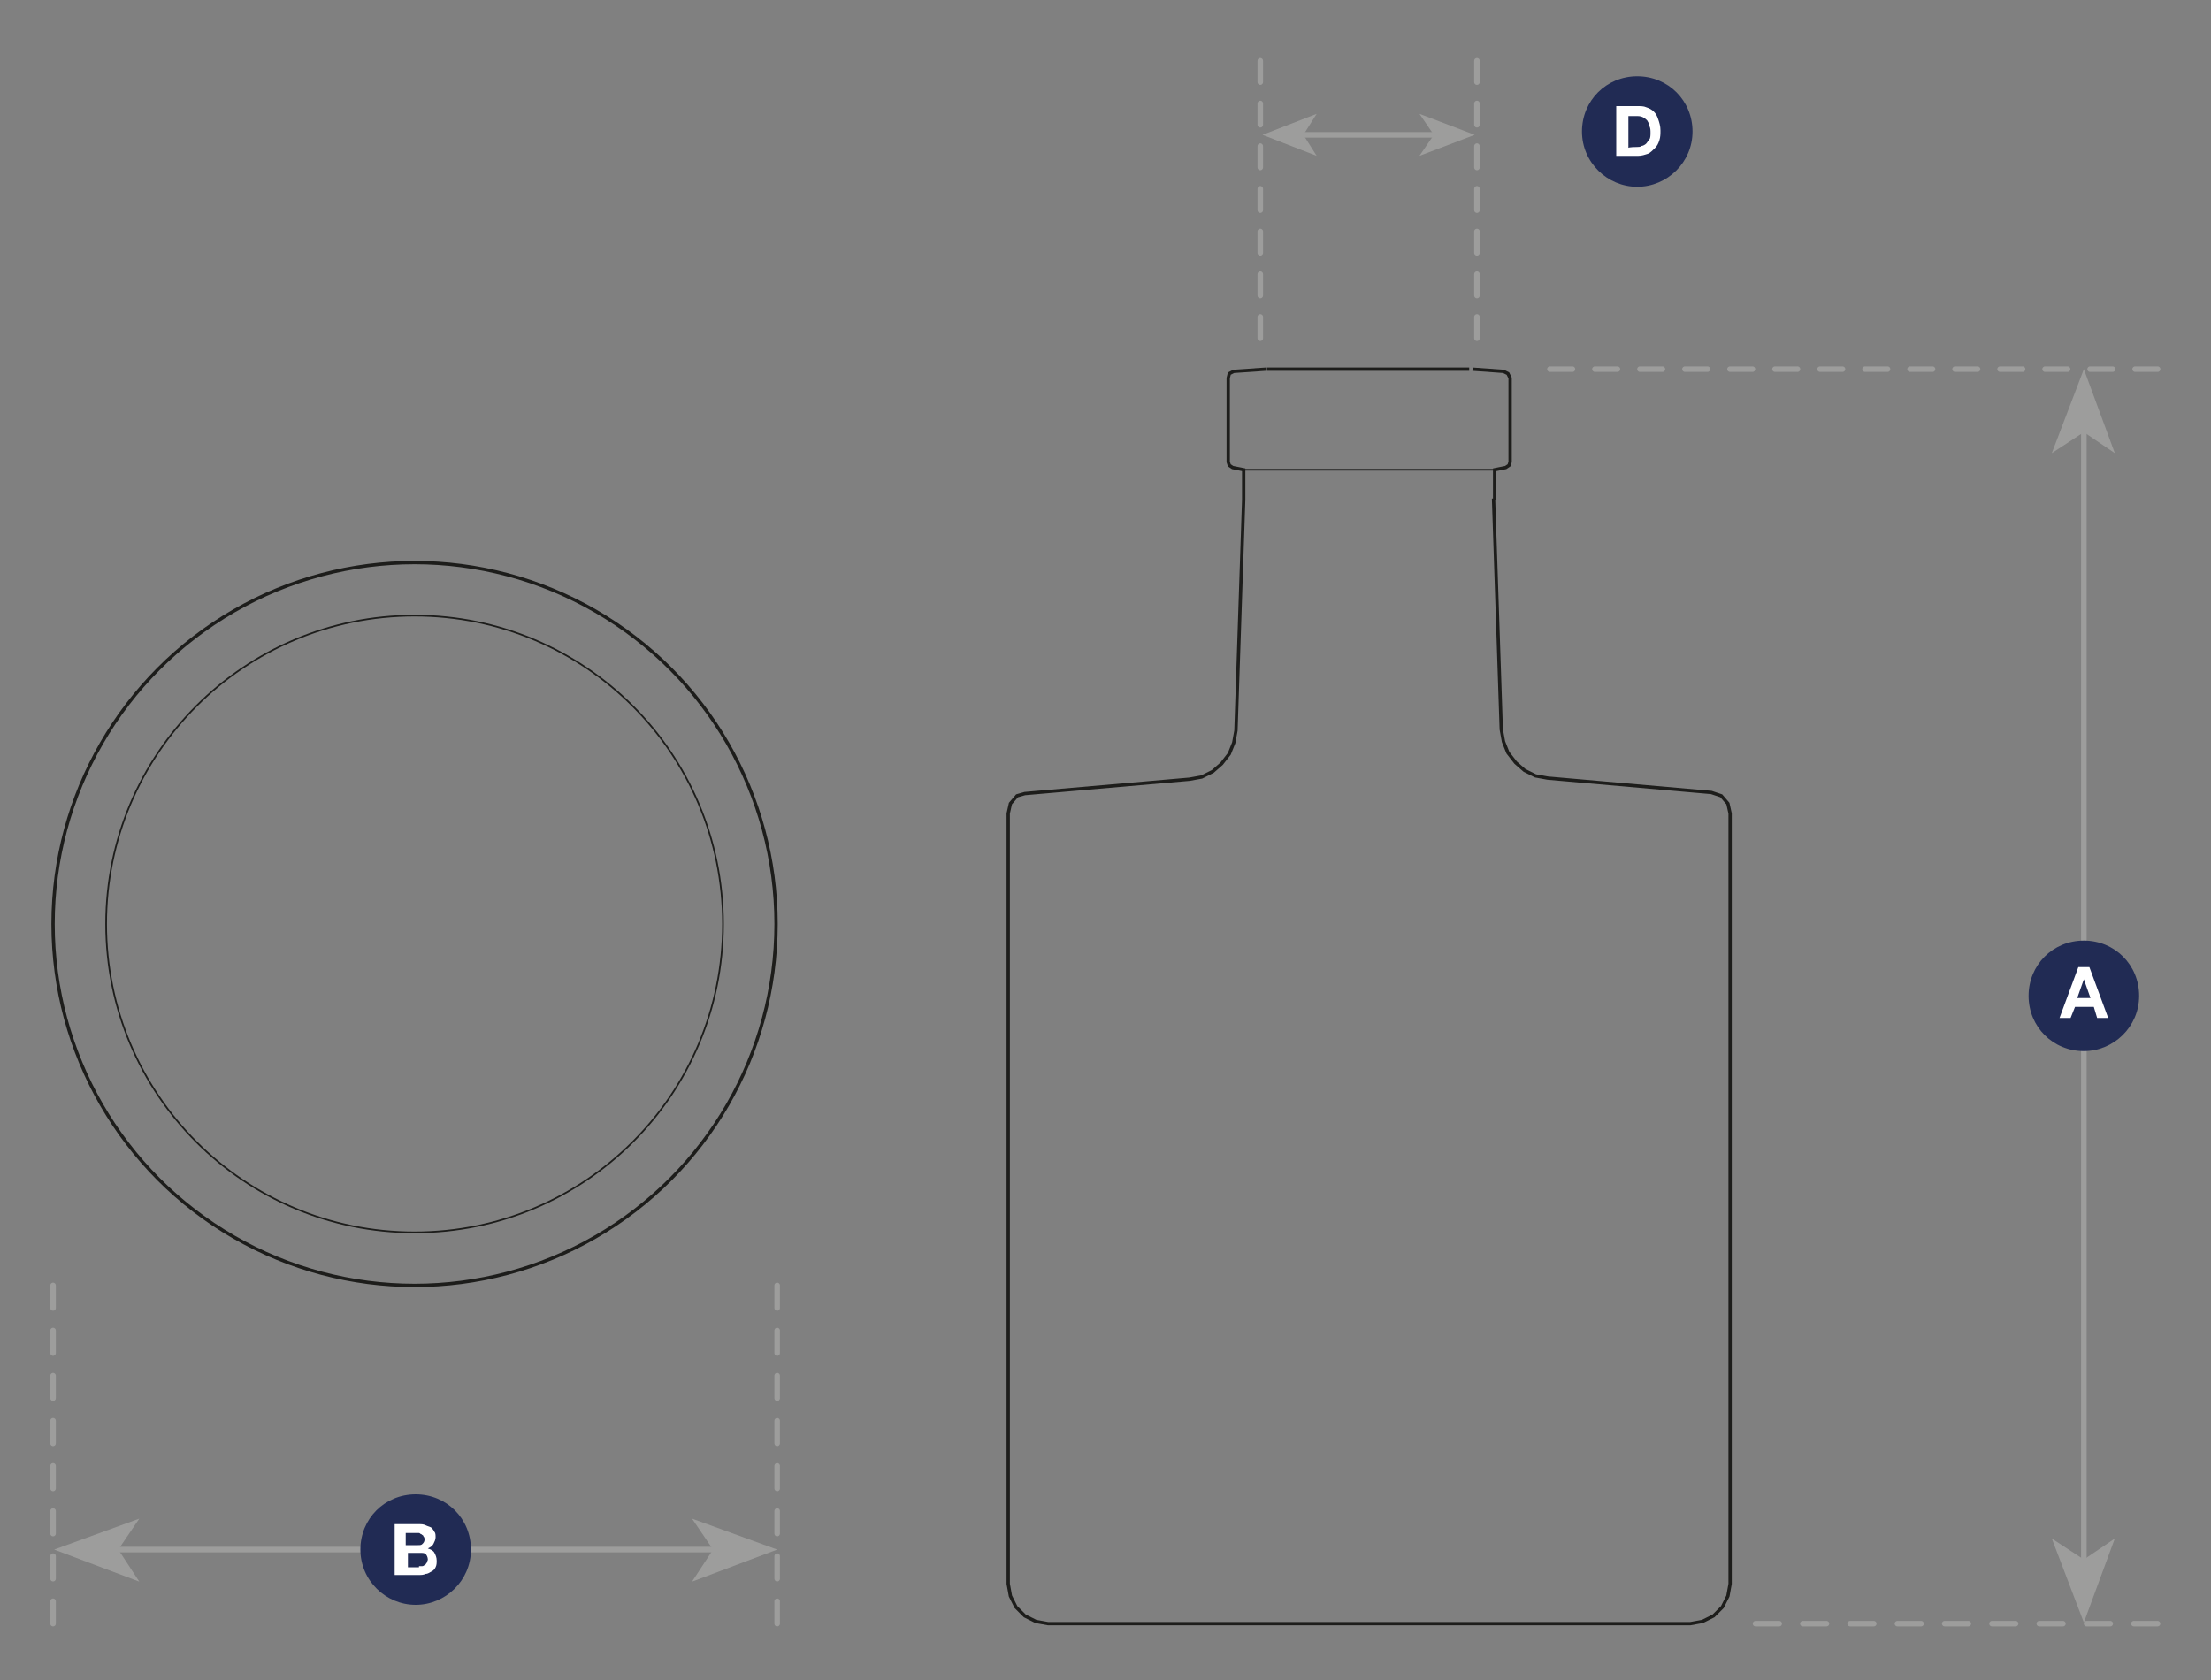<?xml version="1.0" encoding="utf-8"?>
<!-- Generator: Adobe Illustrator 27.0.0, SVG Export Plug-In . SVG Version: 6.00 Build 0)  -->
<svg version="1.1" id="a" xmlns="http://www.w3.org/2000/svg" xmlns:xlink="http://www.w3.org/1999/xlink" x="0px" y="0px"
	 viewBox="0 0 200 152" style="enable-background:new 0 0 200 152;" xml:space="preserve">
<rect x="0" y="0" width="200" height="152" fill="#808080" stroke="none"/>
<style type="text/css">
	.st0{fill:none;stroke:#9D9D9C;stroke-width:0.5;}
	.st1{fill:#9D9D9C;}
	.st2{fill:none;stroke:#9D9D9C;stroke-width:0.5;stroke-linecap:round;stroke-linejoin:round;stroke-dasharray:0,0,2.041,2.041;}
	.st3{fill:none;stroke:#9D9D9C;stroke-width:0.5;stroke-linecap:round;stroke-linejoin:round;stroke-dasharray:0,0,2.139,2.139;}
	.st4{fill:none;stroke:#9D9D9C;stroke-width:0.5;stroke-linecap:round;stroke-linejoin:round;stroke-dasharray:0,0,2.036,2.036;}
	.st5{fill:none;stroke:#9D9D9C;stroke-width:0.5;stroke-linecap:round;stroke-linejoin:round;stroke-dasharray:0,0,1.931,1.931;}
	.st6{fill:#212B54;}
	.st7{fill:#FFFFFF;}
	.st8{fill:none;stroke:#1D1D1B;stroke-width:0.15;stroke-miterlimit:10;}
	.st9{fill:none;stroke:#1D1D1B;stroke-width:0.3;stroke-miterlimit:10;}
</style>
<line class="st0" x1="8.7" y1="140.2" x2="66.9" y2="140.2"/>
<polygon class="st1" points="70.3,140.2 62.6,137.4 64.5,140.2 62.6,143.1 "/>
<polygon class="st1" points="4.9,140.2 12.6,143.1 10.7,140.2 12.6,137.4 "/>
<line class="st2" x1="4.8" y1="116.3" x2="4.8" y2="146.9"/>
<line class="st2" x1="70.3" y1="116.3" x2="70.3" y2="146.9"/>
<line class="st0" x1="188.5" y1="143.1" x2="188.5" y2="37.2"/>
<polygon class="st1" points="188.5,33.4 185.6,41 188.5,39.1 191.3,41 "/>
<polygon class="st1" points="188.5,146.8 191.3,139.2 188.5,141.1 185.6,139.2 "/>
<line class="st3" x1="158.8" y1="146.9" x2="195.2" y2="146.9"/>
<line class="st4" x1="140.2" y1="33.4" x2="195.2" y2="33.4"/>
<line class="st5" x1="114" y1="30.6" x2="114" y2="5.5"/>
<line class="st5" x1="133.6" y1="30.6" x2="133.6" y2="5.5"/>
<line class="st0" x1="116.6" y1="12.2" x2="131.8" y2="12.2"/>
<polygon class="st1" points="114.2,12.2 119.1,14.1 117.9,12.2 119.1,10.3 "/>
<polygon class="st1" points="133.4,12.2 128.4,10.3 129.7,12.2 128.4,14.1 "/>
<path class="st6" d="M188.5,95.1c2.7,0,5-2.2,5-5s-2.2-5-5-5s-5,2.2-5,5S185.7,95.1,188.5,95.1"/>
<path class="st7" d="M189,87.5l1.7,4.6h-1l-0.3-1h-1.7l-0.4,1h-1l1.7-4.6H189L189,87.5z M189.1,90.3l-0.6-1.7h0l-0.6,1.7H189.1
	L189.1,90.3z"/>
<path class="st6" d="M148.1,16.9c2.7,0,5-2.2,5-5s-2.2-5-5-5s-5,2.2-5,5S145.4,16.9,148.1,16.9"/>
<path class="st7" d="M148.1,9.6c0.3,0,0.6,0,0.8,0.1c0.3,0.1,0.5,0.2,0.7,0.4c0.2,0.2,0.3,0.4,0.4,0.7c0.1,0.3,0.2,0.6,0.2,1
	c0,0.3,0,0.6-0.1,0.9c-0.1,0.3-0.2,0.5-0.4,0.7c-0.2,0.2-0.4,0.4-0.6,0.5c-0.3,0.1-0.6,0.2-0.9,0.2h-2V9.6
	C146.2,9.6,148.1,9.6,148.1,9.6z M148.1,13.3c0.1,0,0.3,0,0.4-0.1c0.1,0,0.3-0.1,0.4-0.2c0.1-0.1,0.2-0.3,0.3-0.4s0.1-0.4,0.1-0.6
	c0-0.2,0-0.4-0.1-0.6c0-0.2-0.1-0.3-0.2-0.5c-0.1-0.1-0.2-0.2-0.4-0.3c-0.2-0.1-0.4-0.1-0.6-0.1h-0.7v2.9
	C147.2,13.3,148.1,13.3,148.1,13.3z"/>
<path class="st8" d="M135.2,42.5h-22.7 M135.2,42.5h-22.7"/>
<path class="st9" d="M112.5,45.2l-0.7,20.9l-0.2,1.1l-0.4,1l-0.7,0.9l-0.8,0.7l-1,0.5l-1.1,0.2l-14.9,1.3L92,72l-0.6,0.7l-0.2,0.9
	v69.7l0.2,1.1l0.5,1l0.8,0.8l1,0.5l1.1,0.2h58.1l1.1-0.2l1-0.5l0.8-0.8l0.5-1l0.2-1.1V73.6l-0.2-0.9l-0.6-0.7l-0.9-0.3L140,70.4
	l-1.1-0.2l-1-0.5l-0.8-0.7l-0.7-0.9l-0.4-1l-0.2-1.1l-0.7-20.9 M114.5,33.4L114.5,33.4l-2.9,0.2l-0.4,0.2l-0.1,0.4v7.6l0.1,0.3
	l0.3,0.2l1,0.2v2.7 M135.2,45.2v-2.7l1-0.2l0.3-0.2l0.1-0.3v-7.6l-0.2-0.4l-0.4-0.2l-2.8-0.2l0,0 M114.6,33.4h0.3 M114.9,33.4h0.4
	 M115.3,33.4h0.7 M116,33.4h0.8 M120,33.4h1.3 M123.9,33.4h1.3 M125.2,33.4h1.3 M126.5,33.4h1.2 M128.9,33.4h1.1 M130,33.4h0.9
	 M130.9,33.4h0.8 M131.7,33.4h0.7 M132.4,33.4h0.5 M114.5,33.4L114.5,33.4 M114.6,33.4h0.3 M114.9,33.4h0.5 M115.4,33.4h0.6
	 M116,33.4h0.8 M116.8,33.4h0.9 M117.7,33.4h1.1 M118.8,33.4h1.2 M120,33.4h1.2 M121.2,33.4h1.3 M122.5,33.4h1.4 M123.9,33.4h1.3
	 M125.2,33.4h1.3 M126.5,33.4h1.3 M127.7,33.4h1.2 M128.9,33.4h1 M129.9,33.4h0.9 M130.9,33.4h0.8 M131.7,33.4h0.6 M132.3,33.4h0.5"
	/>
<circle class="st8" cx="37.5" cy="83.6" r="27.9"/>
<circle class="st9" cx="37.5" cy="83.6" r="32.7"/>
<path class="st6" d="M37.6,145.2c2.7,0,5-2.2,5-5s-2.2-5-5-5s-5,2.2-5,5S34.9,145.2,37.6,145.2"/>
<path class="st7" d="M37.9,137.9c0.2,0,0.4,0,0.6,0.1s0.3,0.1,0.5,0.2c0.1,0.1,0.2,0.2,0.3,0.4c0.1,0.1,0.1,0.3,0.1,0.5
	c0,0.2-0.1,0.4-0.2,0.6c-0.1,0.2-0.3,0.3-0.5,0.4c0.3,0.1,0.5,0.2,0.6,0.4c0.1,0.2,0.2,0.4,0.2,0.7c0,0.2,0,0.4-0.1,0.6
	s-0.2,0.3-0.4,0.4s-0.3,0.2-0.5,0.2c-0.2,0.1-0.4,0.1-0.6,0.1h-2.2v-4.6L37.9,137.9L37.9,137.9z M37.8,139.8c0.2,0,0.3,0,0.4-0.1
	c0.1-0.1,0.2-0.2,0.2-0.4c0-0.1,0-0.2-0.1-0.3c0-0.1-0.1-0.1-0.2-0.2c-0.1,0-0.1-0.1-0.2-0.1c-0.1,0-0.2,0-0.3,0h-0.9v1.1
	L37.8,139.8L37.8,139.8z M37.9,141.7c0.1,0,0.2,0,0.3,0s0.2-0.1,0.2-0.1c0.1,0,0.1-0.1,0.2-0.2c0-0.1,0.1-0.2,0.1-0.3
	c0-0.2-0.1-0.4-0.2-0.5c-0.1-0.1-0.3-0.1-0.5-0.1h-1.1v1.3H37.9z"/>
</svg>
